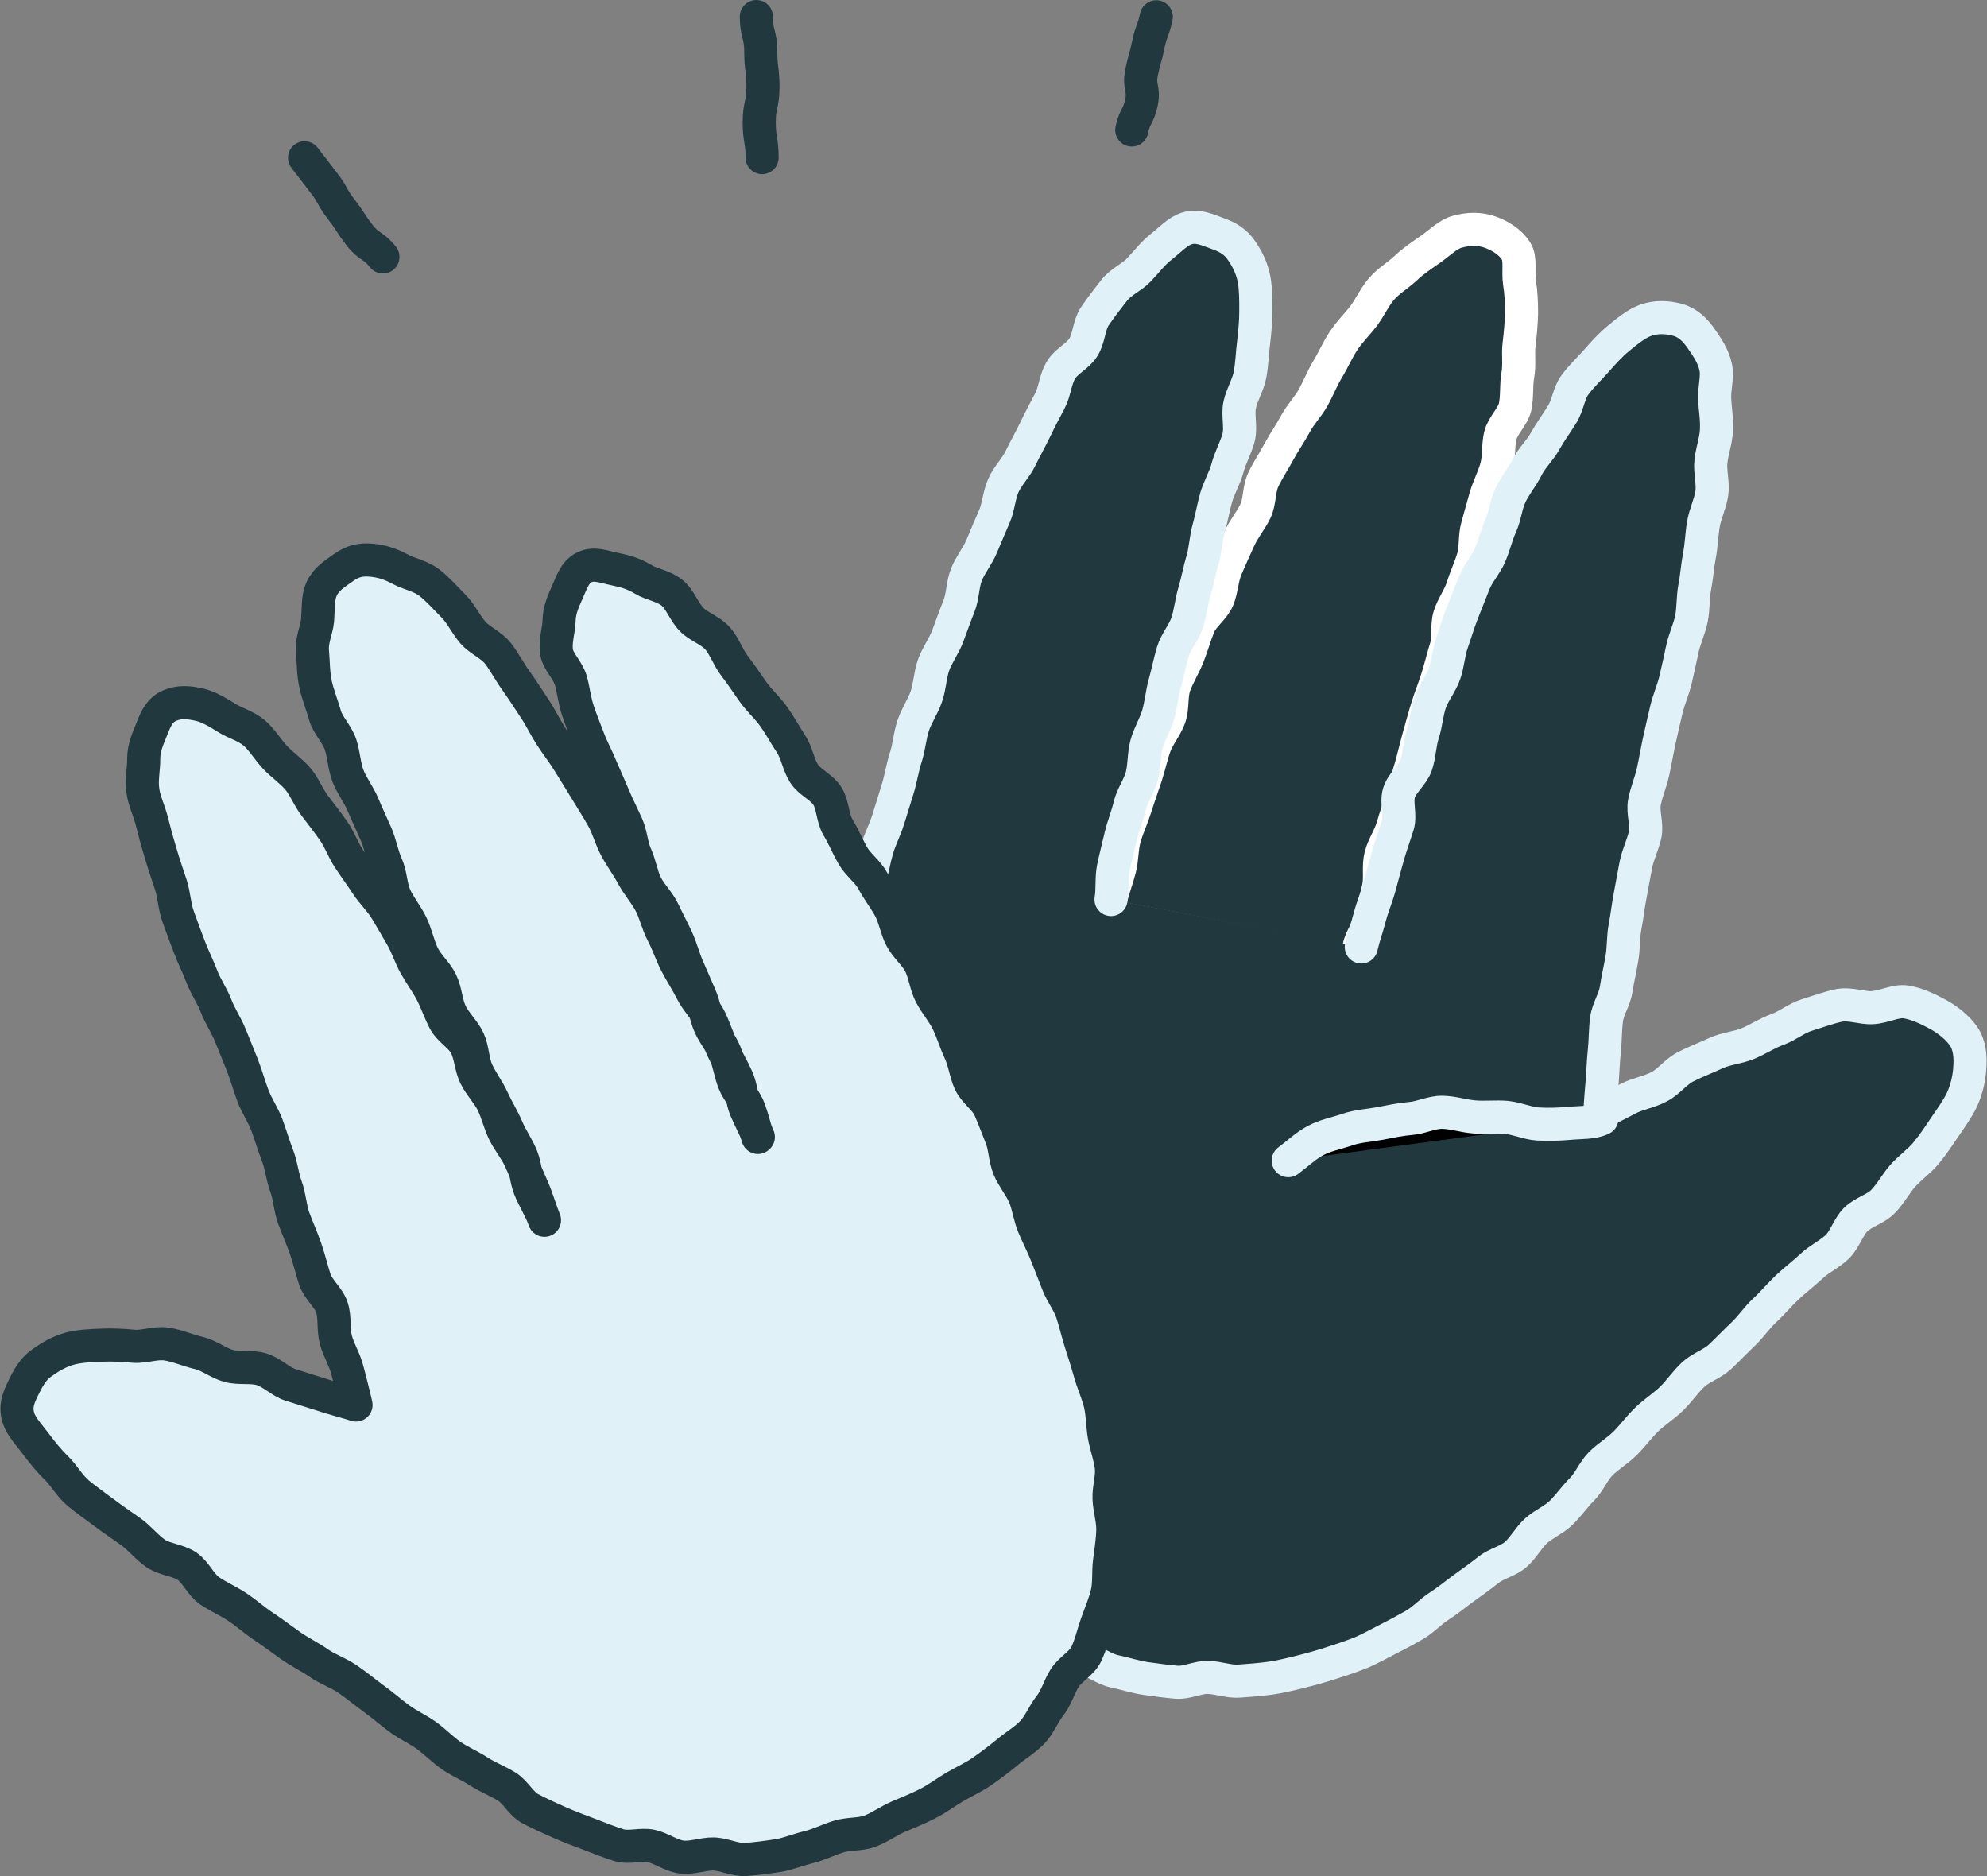 <?xml version="1.0" encoding="utf-8"?>
<svg xmlns="http://www.w3.org/2000/svg" id="Calque_2" data-name="Calque 2" viewBox="0 0 90.03 85">
  <rect x="0" y="0" width="90.03" height="85" fill="#808080" stroke="none"/>
  <defs>
    <style>
      .cls-1 {
        stroke: #e1f1f8;
      }

      .cls-1, .cls-2, .cls-3 {
        fill: none;
        stroke-linecap: round;
        stroke-linejoin: round;
        stroke-width: 1.5px;
      }

      .cls-4 {
        fill: #fff;
      }

      .cls-5 {
        fill: #e1f1f8;
      }

      .cls-6 {
        fill: #21393e;
      }

      .cls-2 {
        stroke: #21393e;
      }

      .cls-3 {
        stroke: #fff;
      }
    </style>
  </defs>
  <g id="Layer_2" data-name="Layer 2">
    <g>
      <g>
        <g>
          <g>
            <path class="cls-6" d="M61.58,42.91c.08-.45,.45-.86,.55-1.33s.23-.9,.33-1.37-.02-.96,.1-1.43,.41-.86,.54-1.32,.3-.89,.42-1.34,.27-.9,.4-1.35,.23-.91,.36-1.37,.25-.91,.39-1.36,.32-.89,.46-1.34,.25-.91,.39-1.36,.02-.99,.16-1.44,.45-.85,.59-1.3,.35-.89,.48-1.33,.06-.97,.19-1.42,.25-.92,.38-1.36,.37-.89,.49-1.34,.06-.97,.17-1.42c.12-.47,.57-.85,.67-1.3,.1-.48,.04-.98,.12-1.42,.09-.49,0-.97,.06-1.42,.06-.5,.1-.96,.11-1.39,0-.52-.02-.96-.09-1.38-.08-.52,.07-1.09-.16-1.45-.26-.41-.73-.7-1.19-.86s-.98-.15-1.47-.01c-.42,.11-.77,.48-1.21,.79-.36,.25-.76,.51-1.14,.87-.33,.31-.77,.56-1.1,.95-.3,.35-.5,.81-.8,1.21-.28,.37-.64,.71-.91,1.13-.26,.39-.45,.84-.71,1.27s-.42,.86-.66,1.29-.58,.77-.81,1.2-.51,.82-.74,1.25-.5,.83-.71,1.27-.15,1-.36,1.43-.53,.81-.73,1.25-.4,.88-.59,1.32-.2,.97-.38,1.41-.68,.77-.86,1.21-.31,.92-.49,1.37-.44,.87-.61,1.32-.07,1.01-.23,1.46-.51,.85-.67,1.3-.26,.94-.41,1.39-.32,.92-.46,1.37c-.15,.48-.36,.92-.49,1.37-.14,.48-.11,.99-.23,1.44-.13,.49-.3,.94-.41,1.38"/>
            <path class="cls-3" d="M61.58,42.91c.08-.45,.45-.86,.55-1.33s.23-.9,.33-1.37-.02-.96,.1-1.43,.41-.86,.54-1.32,.3-.89,.42-1.34,.27-.9,.4-1.35,.23-.91,.36-1.37,.25-.91,.39-1.36,.32-.89,.46-1.34,.25-.91,.39-1.36,.02-.99,.16-1.44,.45-.85,.59-1.3,.35-.89,.48-1.33,.06-.97,.19-1.42,.25-.92,.38-1.36,.37-.89,.49-1.34,.06-.97,.17-1.42c.12-.47,.57-.85,.67-1.3,.1-.48,.04-.98,.12-1.42,.09-.49,0-.97,.06-1.42,.06-.5,.1-.96,.11-1.39,0-.52-.02-.96-.09-1.38-.08-.52,.07-1.09-.16-1.45-.26-.41-.73-.7-1.19-.86s-.98-.15-1.47-.01c-.42,.11-.77,.48-1.21,.79-.36,.25-.76,.51-1.14,.87-.33,.31-.77,.56-1.1,.95-.3,.35-.5,.81-.8,1.21-.28,.37-.64,.71-.91,1.13-.26,.39-.45,.84-.71,1.27s-.42,.86-.66,1.29-.58,.77-.81,1.2-.51,.82-.74,1.25-.5,.83-.71,1.27-.15,1-.36,1.43-.53,.81-.73,1.25-.4,.88-.59,1.32-.2,.97-.38,1.41-.68,.77-.86,1.21-.31,.92-.49,1.37-.44,.87-.61,1.32-.07,1.01-.23,1.46-.51,.85-.67,1.3-.26,.94-.41,1.39-.32,.92-.46,1.37c-.15,.48-.36,.92-.49,1.37-.14,.48-.11,.99-.23,1.44-.13,.49-.3,.94-.41,1.38"/>
          </g>
          <g>
            <path class="cls-6" d="M50.34,40.75c.08-.47,.01-.97,.11-1.45s.22-.93,.33-1.41,.3-.92,.41-1.39,.43-.88,.55-1.35,.08-.97,.21-1.44,.4-.89,.53-1.35,.17-.96,.3-1.42,.22-.94,.36-1.41,.5-.86,.65-1.32,.19-.95,.33-1.41,.22-.95,.36-1.41,.15-.97,.28-1.43,.21-.95,.34-1.41,.4-.9,.52-1.36,.38-.91,.5-1.37c.12-.48-.05-1.02,.05-1.48,.11-.49,.39-.92,.47-1.38,.09-.5,.1-.98,.16-1.44,.06-.51,.1-.99,.1-1.44,0-.53,0-1-.08-1.43-.1-.53-.32-.93-.56-1.29-.27-.4-.61-.61-1.09-.78s-.91-.39-1.4-.23c-.41,.13-.76,.52-1.18,.85-.35,.27-.63,.65-.99,1.03-.31,.33-.82,.53-1.13,.94-.28,.36-.59,.75-.87,1.17-.26,.39-.25,.96-.51,1.39-.24,.4-.8,.64-1.04,1.07s-.26,.95-.49,1.38-.45,.85-.66,1.29-.45,.85-.66,1.29-.58,.79-.78,1.24-.21,.96-.41,1.41-.38,.89-.57,1.34-.51,.83-.69,1.28-.16,.98-.34,1.43-.34,.91-.51,1.36-.48,.86-.64,1.31-.17,.97-.33,1.43-.45,.87-.6,1.33-.18,.96-.33,1.42-.22,.95-.36,1.41-.29,.93-.43,1.39-.38,.91-.51,1.36c-.14,.48-.21,.96-.34,1.41-.14,.48-.57,.87-.68,1.31-.13,.49-.16,.99-.27,1.42s-.15,.91-.27,1.39c-.11,.44-.4,.86-.52,1.33-.11,.45,.01,.97-.11,1.44s-.38,.87-.49,1.34,0,.96-.1,1.43-.31,.9-.4,1.37-.09,.94-.17,1.41-.4,.9-.47,1.37,.12,.97,.07,1.44-.13,.94-.16,1.41-.18,.94-.19,1.41,.2,.95,.21,1.42-.15,.96-.11,1.43,.25,.92,.32,1.39,.16,.93,.27,1.39,.3,.89,.45,1.34,.21,.92,.4,1.35,.39,.85,.62,1.27,.33,.9,.61,1.29,.48,.84,.79,1.2,.71,.64,1.06,.97,.83,.47,1.21,.77,.66,.69,1.07,.95,.81,.48,1.24,.7c.41,.21,.86,.37,1.31,.56,.42,.18,.8,.54,1.25,.71,.43,.16,.96,.1,1.43,.24,.44,.13,.93,.13,1.4,.24s.86,.45,1.34,.55,.92,.25,1.4,.32,.95,.13,1.4,.17,.96-.23,1.42-.22,.95,.2,1.4,.17,.95-.07,1.4-.13,.93-.18,1.38-.29,.91-.24,1.35-.38,.9-.29,1.33-.46,.84-.41,1.26-.62,.83-.43,1.23-.66,.73-.6,1.12-.85,.75-.55,1.12-.82,.76-.54,1.12-.83,.89-.39,1.24-.7,.58-.76,.92-1.07,.82-.5,1.15-.83,.6-.72,.93-1.05,.51-.81,.83-1.14c.34-.35,.78-.6,1.12-.94s.63-.74,.98-1.08,.77-.6,1.12-.94,.63-.76,.98-1.09,.88-.49,1.23-.82,.69-.69,1.04-1.02,.63-.76,.98-1.08,.67-.71,1.02-1.04,.75-.63,1.1-.96,.83-.55,1.17-.88,.5-.9,.83-1.23c.36-.35,.92-.48,1.24-.82,.35-.36,.58-.81,.89-1.16,.34-.38,.75-.66,1.05-1.02,.33-.4,.6-.81,.85-1.18,.3-.44,.59-.84,.78-1.24,.23-.5,.33-1,.36-1.43,.04-.51,0-1.06-.29-1.47s-.75-.76-1.18-.99-.92-.47-1.43-.55c-.46-.07-.98,.23-1.51,.26-.47,.03-1.01-.2-1.52-.1-.47,.1-.95,.28-1.44,.43s-.88,.49-1.35,.66-.88,.45-1.34,.64-.99,.22-1.44,.43-.93,.39-1.36,.61c-.46,.23-.78,.69-1.21,.91-.47,.25-.99,.32-1.4,.54-.49,.26-.91,.46-1.29,.66,.02-.47,.06-.91,.1-1.39s.05-.95,.1-1.42,.04-.95,.1-1.43,.37-.91,.44-1.38,.18-.93,.26-1.4,.05-.95,.14-1.42,.14-.94,.23-1.41,.17-.94,.26-1.4,.32-.91,.42-1.37-.12-1-.03-1.47,.29-.92,.39-1.38,.18-.94,.28-1.4,.21-.93,.32-1.4,.31-.91,.42-1.37,.21-.94,.31-1.4,.32-.91,.41-1.37,.06-.97,.15-1.43,.12-.96,.21-1.42,.1-.96,.18-1.42c.08-.48,.31-.93,.38-1.39,.07-.49-.09-.99-.04-1.44,.05-.5,.23-.96,.25-1.41,.03-.51-.06-.98-.08-1.42-.02-.52,.14-1.02,.05-1.44-.11-.53-.4-.93-.64-1.28-.28-.41-.61-.75-1.09-.88s-.99-.15-1.47,.03c-.4,.15-.81,.48-1.22,.82-.34,.28-.67,.64-1.01,1.03-.3,.34-.66,.67-.96,1.08-.27,.37-.31,.92-.58,1.34-.24,.39-.53,.78-.77,1.21-.23,.41-.6,.75-.82,1.19s-.53,.8-.74,1.24-.24,.94-.44,1.38-.3,.91-.49,1.35-.54,.81-.72,1.26-.35,.89-.53,1.34-.31,.91-.47,1.36-.18,.95-.34,1.41-.49,.84-.65,1.3-.18,.95-.33,1.41-.15,.96-.3,1.41-.64,.81-.78,1.26,.08,1.03-.06,1.48-.31,.91-.44,1.37-.26,.94-.38,1.39c-.13,.48-.32,.92-.44,1.37-.12,.48-.29,.93-.39,1.38"/>
            <path class="cls-1" d="M50.34,40.75c.08-.47,.01-.97,.11-1.45s.22-.93,.33-1.41,.3-.92,.41-1.39,.43-.88,.55-1.35,.08-.97,.21-1.44,.4-.89,.53-1.35,.17-.96,.3-1.42,.22-.94,.36-1.41,.5-.86,.65-1.32,.19-.95,.33-1.41,.22-.95,.36-1.41,.15-.97,.28-1.43,.21-.95,.34-1.41,.4-.9,.52-1.36,.38-.91,.5-1.37c.12-.48-.05-1.02,.05-1.48,.11-.49,.39-.92,.47-1.38,.09-.5,.1-.98,.16-1.44,.06-.51,.1-.99,.1-1.44,0-.53,0-1-.08-1.43-.1-.53-.32-.93-.56-1.29-.27-.4-.61-.61-1.09-.78s-.91-.39-1.4-.23c-.41,.13-.76,.52-1.18,.85-.35,.27-.63,.65-.99,1.03-.31,.33-.82,.53-1.13,.94-.28,.36-.59,.75-.87,1.17-.26,.39-.25,.96-.51,1.39-.24,.4-.8,.64-1.04,1.07s-.26,.95-.49,1.38-.45,.85-.66,1.29-.45,.85-.66,1.29-.58,.79-.78,1.24-.21,.96-.41,1.41-.38,.89-.57,1.34-.51,.83-.69,1.28-.16,.98-.34,1.43-.34,.91-.51,1.36-.48,.86-.64,1.31-.17,.97-.33,1.43-.45,.87-.6,1.33-.18,.96-.33,1.42-.22,.95-.36,1.41-.29,.93-.43,1.39-.38,.91-.51,1.36c-.14,.48-.21,.96-.34,1.41-.14,.48-.57,.87-.68,1.31-.13,.49-.16,.99-.27,1.42s-.15,.91-.27,1.39c-.11,.44-.4,.86-.52,1.33-.11,.45,.01,.97-.11,1.44s-.38,.87-.49,1.34,0,.96-.1,1.43-.31,.9-.4,1.37-.09,.94-.17,1.41-.4,.9-.47,1.37,.12,.97,.07,1.44-.13,.94-.16,1.41-.18,.94-.19,1.41,.2,.95,.21,1.42-.15,.96-.11,1.43,.25,.92,.32,1.39,.16,.93,.27,1.39,.3,.89,.45,1.34,.21,.92,.4,1.35,.39,.85,.62,1.27,.33,.9,.61,1.29,.48,.84,.79,1.2,.71,.64,1.06,.97,.83,.47,1.21,.77,.66,.69,1.07,.95,.81,.48,1.24,.7c.41,.21,.86,.37,1.31,.56,.42,.18,.8,.54,1.25,.71,.43,.16,.96,.1,1.43,.24,.44,.13,.93,.13,1.4,.24s.86,.45,1.34,.55,.92,.25,1.4,.32,.95,.13,1.4,.17,.96-.23,1.42-.22,.95,.2,1.4,.17,.95-.07,1.4-.13,.93-.18,1.38-.29,.91-.24,1.35-.38,.9-.29,1.33-.46,.84-.41,1.26-.62,.83-.43,1.23-.66,.73-.6,1.12-.85,.75-.55,1.12-.82,.76-.54,1.12-.83,.89-.39,1.24-.7,.58-.76,.92-1.07,.82-.5,1.15-.83,.6-.72,.93-1.05,.51-.81,.83-1.14c.34-.35,.78-.6,1.12-.94s.63-.74,.98-1.08,.77-.6,1.12-.94,.63-.76,.98-1.09,.88-.49,1.23-.82,.69-.69,1.04-1.02,.63-.76,.98-1.08,.67-.71,1.02-1.04,.75-.63,1.1-.96,.83-.55,1.17-.88,.5-.9,.83-1.23c.36-.35,.92-.48,1.24-.82,.35-.36,.58-.81,.89-1.16,.34-.38,.75-.66,1.05-1.02,.33-.4,.6-.81,.85-1.18,.3-.44,.59-.84,.78-1.24,.23-.5,.33-1,.36-1.43,.04-.51,0-1.06-.29-1.47s-.75-.76-1.18-.99-.92-.47-1.43-.55c-.46-.07-.98,.23-1.51,.26-.47,.03-1.01-.2-1.52-.1-.47,.1-.95,.28-1.44,.43s-.88,.49-1.35,.66-.88,.45-1.34,.64-.99,.22-1.44,.43-.93,.39-1.36,.61c-.46,.23-.78,.69-1.21,.91-.47,.25-.99,.32-1.4,.54-.49,.26-.91,.46-1.29,.66,.02-.47,.06-.91,.1-1.39s.05-.95,.1-1.42,.04-.95,.1-1.43,.37-.91,.44-1.38,.18-.93,.26-1.4,.05-.95,.14-1.42,.14-.94,.23-1.41,.17-.94,.26-1.4,.32-.91,.42-1.37-.12-1-.03-1.47,.29-.92,.39-1.38,.18-.94,.28-1.4,.21-.93,.32-1.4,.31-.91,.42-1.37,.21-.94,.31-1.4,.32-.91,.41-1.37,.06-.97,.15-1.43,.12-.96,.21-1.42,.1-.96,.18-1.42c.08-.48,.31-.93,.38-1.39,.07-.49-.09-.99-.04-1.44,.05-.5,.23-.96,.25-1.41,.03-.51-.06-.98-.08-1.42-.02-.52,.14-1.02,.05-1.44-.11-.53-.4-.93-.64-1.28-.28-.41-.61-.75-1.09-.88s-.99-.15-1.47,.03c-.4,.15-.81,.48-1.22,.82-.34,.28-.67,.64-1.01,1.03-.3,.34-.66,.67-.96,1.08-.27,.37-.31,.92-.58,1.34-.24,.39-.53,.78-.77,1.21-.23,.41-.6,.75-.82,1.19s-.53,.8-.74,1.24-.24,.94-.44,1.38-.3,.91-.49,1.35-.54,.81-.72,1.26-.35,.89-.53,1.34-.31,.91-.47,1.36-.18,.95-.34,1.41-.49,.84-.65,1.3-.18,.95-.33,1.41-.15,.96-.3,1.41-.64,.81-.78,1.26,.08,1.03-.06,1.48-.31,.91-.44,1.37-.26,.94-.38,1.39c-.13,.48-.32,.92-.44,1.37-.12,.48-.29,.93-.39,1.38"/>
          </g>
        </g>
        <g>
          <path d="M72.58,50.68c-.4,.2-.94,.16-1.47,.21-.44,.04-.93,.06-1.44,.03-.45-.03-.92-.25-1.42-.3-.46-.04-.95,.02-1.45-.02s-.95-.2-1.44-.21-.95,.24-1.44,.28-.93,.14-1.41,.23-.99,.11-1.48,.28-.98,.25-1.44,.5c-.43,.23-.8,.59-1.22,.9"/>
          <path class="cls-1" d="M72.58,50.68c-.4,.2-.94,.16-1.47,.21-.44,.04-.93,.06-1.44,.03-.45-.03-.92-.25-1.42-.3-.46-.04-.95,.02-1.45-.02s-.95-.2-1.44-.21-.95,.24-1.44,.28-.93,.14-1.41,.23-.99,.11-1.48,.28-.98,.25-1.44,.5c-.43,.23-.8,.59-1.22,.9"/>
        </g>
      </g>
      <g>
        <path class="cls-5" d="M34.34,51.53c-.15-.44-.23-.81-.39-1.26s-.52-.8-.69-1.23-.23-.91-.41-1.35-.5-.8-.69-1.23-.25-.91-.44-1.34-.37-.86-.56-1.29-.3-.89-.5-1.32-.42-.84-.62-1.26-.58-.77-.78-1.19-.27-.91-.46-1.33-.21-.94-.4-1.36-.41-.85-.59-1.28-.38-.87-.56-1.29c-.18-.45-.41-.86-.57-1.28-.17-.45-.35-.88-.49-1.31-.16-.47-.2-.93-.32-1.36-.13-.48-.57-.86-.65-1.29-.08-.5,.1-1,.11-1.42,.01-.52,.2-.91,.37-1.3,.2-.43,.32-.9,.76-1.13s.89-.03,1.39,.07c.42,.09,.84,.19,1.3,.47,.37,.23,.93,.29,1.33,.63,.34,.29,.51,.83,.86,1.19,.32,.33,.87,.49,1.19,.87,.3,.35,.46,.85,.77,1.25,.29,.37,.55,.78,.84,1.18s.65,.71,.93,1.11,.5,.81,.77,1.22,.33,.93,.59,1.34,.82,.62,1.07,1.04,.22,.99,.47,1.4,.43,.86,.67,1.28,.68,.72,.91,1.15,.53,.81,.76,1.23,.3,.94,.52,1.36,.65,.76,.86,1.18,.26,.96,.48,1.38,.56,.81,.77,1.24,.35,.92,.55,1.34c.21,.45,.26,.96,.45,1.38,.21,.46,.7,.76,.89,1.18,.21,.47,.37,.92,.54,1.34s.16,.94,.35,1.4c.18,.42,.5,.8,.7,1.25,.18,.43,.23,.92,.42,1.37s.4,.85,.58,1.3,.34,.88,.52,1.33,.49,.83,.64,1.29,.25,.92,.4,1.38,.29,.91,.42,1.37,.34,.9,.45,1.37,.1,.96,.18,1.43,.26,.93,.32,1.41-.12,.97-.1,1.45,.18,.96,.17,1.43-.09,.96-.15,1.43,0,.98-.11,1.44-.31,.92-.47,1.37-.26,.93-.47,1.37-.72,.68-.98,1.09-.37,.88-.67,1.26-.47,.86-.81,1.21-.76,.59-1.13,.9c-.36,.3-.75,.59-1.15,.87-.38,.26-.82,.46-1.25,.71-.4,.24-.78,.53-1.22,.75-.41,.21-.86,.39-1.31,.58-.43,.19-.83,.48-1.29,.66-.44,.16-.97,.1-1.44,.25s-.9,.37-1.36,.48-.93,.31-1.4,.38-.97,.14-1.44,.17-.97-.24-1.44-.25-.98,.2-1.45,.14-.91-.4-1.37-.5-1.02,.1-1.47-.04-.91-.33-1.36-.5-.91-.34-1.34-.53-.89-.4-1.31-.62-.67-.76-1.08-1.01-.86-.42-1.26-.68-.86-.45-1.25-.72-.73-.63-1.12-.91-.84-.48-1.22-.76-.77-.62-1.17-.91-.78-.61-1.19-.89-.9-.44-1.3-.72-.86-.5-1.26-.78-.8-.59-1.21-.86-.79-.61-1.19-.88-.88-.48-1.28-.75-.63-.85-1.03-1.12-1.01-.3-1.41-.57c-.42-.29-.73-.7-1.12-.98-.42-.3-.83-.57-1.21-.86-.41-.31-.82-.59-1.18-.89-.4-.34-.65-.8-.97-1.12-.39-.38-.68-.75-.95-1.11-.34-.45-.67-.79-.8-1.2-.15-.51,0-.88,.22-1.33s.43-.85,.82-1.13,.79-.52,1.28-.66c.45-.12,.93-.14,1.45-.16,.47-.02,.95,0,1.46,.05,.47,.04,1-.18,1.5-.1s.95,.29,1.43,.4,.9,.46,1.37,.59,1.03,.01,1.49,.15c.48,.15,.87,.57,1.31,.71,.49,.16,.97,.3,1.4,.44,.52,.18,1.18,.34,1.57,.47-.1-.47-.27-1.09-.39-1.57s-.39-.9-.52-1.37-.03-1-.18-1.47-.63-.82-.78-1.29-.26-.94-.42-1.4-.36-.9-.53-1.36-.18-.97-.35-1.43-.21-.96-.39-1.42-.31-.93-.48-1.38-.46-.87-.63-1.32-.3-.93-.48-1.39-.37-.91-.55-1.36-.47-.87-.64-1.32-.47-.87-.64-1.32-.4-.9-.57-1.35-.35-.93-.51-1.38c-.17-.47-.18-.99-.33-1.44-.16-.48-.32-.94-.45-1.39-.15-.49-.28-.96-.39-1.41-.12-.5-.35-.96-.42-1.41-.09-.53,.04-1.04,.03-1.48,0-.56,.22-.98,.37-1.37,.19-.48,.35-.86,.82-1.06,.43-.18,.86-.15,1.36-.03,.41,.1,.79,.33,1.24,.61,.37,.23,.86,.35,1.25,.69,.33,.3,.58,.72,.92,1.09,.31,.33,.72,.6,1.04,.98,.29,.35,.46,.82,.76,1.21,.28,.37,.57,.74,.85,1.14s.42,.84,.69,1.25,.54,.77,.8,1.17,.62,.73,.87,1.14,.48,.82,.72,1.23,.38,.88,.61,1.29,.52,.8,.74,1.22,.37,.88,.59,1.3,.74,.69,.96,1.11,.23,.96,.43,1.38,.57,.79,.78,1.21,.32,.91,.52,1.33,.54,.82,.73,1.24c.2,.45,.39,.88,.57,1.3,.2,.45,.37,1.05,.54,1.46-.15-.45-.49-.98-.67-1.44s-.18-.96-.36-1.42-.47-.85-.66-1.3-.45-.86-.65-1.3-.5-.83-.71-1.28-.19-.98-.39-1.42-.6-.79-.81-1.23-.22-.97-.43-1.41-.63-.78-.84-1.23-.3-.93-.51-1.37-.54-.83-.74-1.27-.19-.99-.39-1.43-.28-.95-.47-1.39-.41-.89-.59-1.33-.51-.86-.68-1.3c-.18-.47-.19-.98-.34-1.43-.16-.48-.57-.86-.7-1.31-.14-.49-.33-.95-.43-1.41-.11-.5-.1-1.01-.14-1.47-.06-.52,.19-1,.23-1.45,.04-.53,0-1,.18-1.41,.21-.45,.59-.68,1-.97s.77-.38,1.27-.33c.44,.04,.84,.16,1.32,.42,.39,.21,.92,.29,1.34,.63,.35,.29,.69,.66,1.05,1.03,.33,.33,.54,.8,.87,1.19,.31,.36,.84,.56,1.15,.96,.29,.38,.52,.83,.81,1.23s.54,.81,.82,1.22,.48,.85,.75,1.27,.57,.79,.83,1.22,.52,.83,.77,1.25,.52,.83,.76,1.26,.36,.92,.59,1.35,.53,.83,.76,1.26,.57,.81,.8,1.24,.33,.94,.56,1.37,.38,.91,.6,1.34,.5,.85,.72,1.29,.61,.81,.82,1.24,.37,.93,.57,1.36c.21,.46,.47,.89,.66,1.32,.21,.47,.22,1,.4,1.43,.21,.48,.4,.83,.57,1.25Z"/>
        <path class="cls-2" d="M34.34,51.53c-.15-.44-.23-.81-.39-1.26s-.52-.8-.69-1.23-.23-.91-.41-1.35-.5-.8-.69-1.23-.25-.91-.44-1.34-.37-.86-.56-1.29-.3-.89-.5-1.32-.42-.84-.62-1.26-.58-.77-.78-1.19-.27-.91-.46-1.33-.21-.94-.4-1.36-.41-.85-.59-1.28-.38-.87-.56-1.29c-.18-.45-.41-.86-.57-1.28-.17-.45-.35-.88-.49-1.31-.16-.47-.2-.93-.32-1.36-.13-.48-.57-.86-.65-1.29-.08-.5,.1-1,.11-1.42,.01-.52,.2-.91,.37-1.3,.2-.43,.32-.9,.76-1.13s.89-.03,1.39,.07c.42,.09,.84,.19,1.3,.47,.37,.23,.93,.29,1.33,.63,.34,.29,.51,.83,.86,1.19,.32,.33,.87,.49,1.19,.87,.3,.35,.46,.85,.77,1.25,.29,.37,.55,.78,.84,1.18s.65,.71,.93,1.11,.5,.81,.77,1.22,.33,.93,.59,1.34,.82,.62,1.07,1.04,.22,.99,.47,1.4,.43,.86,.67,1.28,.68,.72,.91,1.15,.53,.81,.76,1.23,.3,.94,.52,1.36,.65,.76,.86,1.18,.26,.96,.48,1.38,.56,.81,.77,1.24,.35,.92,.55,1.34c.21,.45,.26,.96,.45,1.38,.21,.46,.7,.76,.89,1.18,.21,.47,.37,.92,.54,1.34s.16,.94,.35,1.4c.18,.42,.5,.8,.7,1.25,.18,.43,.23,.92,.42,1.37s.4,.85,.58,1.3,.34,.88,.52,1.33,.49,.83,.64,1.29,.25,.92,.4,1.38,.29,.91,.42,1.37,.34,.9,.45,1.37,.1,.96,.18,1.43,.26,.93,.32,1.41-.12,.97-.1,1.45,.18,.96,.17,1.43-.09,.96-.15,1.43,0,.98-.11,1.44-.31,.92-.47,1.37-.26,.93-.47,1.37-.72,.68-.98,1.09-.37,.88-.67,1.26-.47,.86-.81,1.21-.76,.59-1.13,.9c-.36,.3-.75,.59-1.15,.87-.38,.26-.82,.46-1.25,.71-.4,.24-.78,.53-1.22,.75-.41,.21-.86,.39-1.31,.58-.43,.19-.83,.48-1.29,.66-.44,.16-.97,.1-1.44,.25s-.9,.37-1.36,.48-.93,.31-1.4,.38-.97,.14-1.44,.17-.97-.24-1.44-.25-.98,.2-1.45,.14-.91-.4-1.37-.5-1.02,.1-1.47-.04-.91-.33-1.36-.5-.91-.34-1.34-.53-.89-.4-1.31-.62-.67-.76-1.08-1.01-.86-.42-1.26-.68-.86-.45-1.25-.72-.73-.63-1.12-.91-.84-.48-1.22-.76-.77-.62-1.17-.91-.78-.61-1.19-.89-.9-.44-1.3-.72-.86-.5-1.26-.78-.8-.59-1.21-.86-.79-.61-1.19-.88-.88-.48-1.28-.75-.63-.85-1.03-1.12-1.01-.3-1.41-.57c-.42-.29-.73-.7-1.12-.98-.42-.3-.83-.57-1.21-.86-.41-.31-.82-.59-1.18-.89-.4-.34-.65-.8-.97-1.12-.39-.38-.68-.75-.95-1.11-.34-.45-.67-.79-.8-1.2-.15-.51,0-.88,.22-1.33s.43-.85,.82-1.13,.79-.52,1.28-.66c.45-.12,.93-.14,1.45-.16,.47-.02,.95,0,1.46,.05,.47,.04,1-.18,1.5-.1s.95,.29,1.43,.4,.9,.46,1.37,.59,1.03,.01,1.49,.15c.48,.15,.87,.57,1.31,.71,.49,.16,.97,.3,1.4,.44,.52,.18,1.18,.34,1.57,.47-.1-.47-.27-1.09-.39-1.57s-.39-.9-.52-1.37-.03-1-.18-1.47-.63-.82-.78-1.29-.26-.94-.42-1.4-.36-.9-.53-1.36-.18-.97-.35-1.43-.21-.96-.39-1.42-.31-.93-.48-1.38-.46-.87-.63-1.32-.3-.93-.48-1.39-.37-.91-.55-1.36-.47-.87-.64-1.32-.47-.87-.64-1.32-.4-.9-.57-1.35-.35-.93-.51-1.38c-.17-.47-.18-.99-.33-1.44-.16-.48-.32-.94-.45-1.39-.15-.49-.28-.96-.39-1.41-.12-.5-.35-.96-.42-1.41-.09-.53,.04-1.04,.03-1.48,0-.56,.22-.98,.37-1.37,.19-.48,.35-.86,.82-1.06,.43-.18,.86-.15,1.36-.03,.41,.1,.79,.33,1.24,.61,.37,.23,.86,.35,1.25,.69,.33,.3,.58,.72,.92,1.09,.31,.33,.72,.6,1.04,.98,.29,.35,.46,.82,.76,1.21,.28,.37,.57,.74,.85,1.14s.42,.84,.69,1.25,.54,.77,.8,1.17,.62,.73,.87,1.14,.48,.82,.72,1.23,.38,.88,.61,1.29,.52,.8,.74,1.22,.37,.88,.59,1.3,.74,.69,.96,1.11,.23,.96,.43,1.38,.57,.79,.78,1.21,.32,.91,.52,1.33,.54,.82,.73,1.24c.2,.45,.39,.88,.57,1.3,.2,.45,.37,1.05,.54,1.46-.15-.45-.49-.98-.67-1.44s-.18-.96-.36-1.42-.47-.85-.66-1.3-.45-.86-.65-1.3-.5-.83-.71-1.28-.19-.98-.39-1.42-.6-.79-.81-1.23-.22-.97-.43-1.41-.63-.78-.84-1.23-.3-.93-.51-1.37-.54-.83-.74-1.27-.19-.99-.39-1.43-.28-.95-.47-1.39-.41-.89-.59-1.33-.51-.86-.68-1.3c-.18-.47-.19-.98-.34-1.43-.16-.48-.57-.86-.7-1.31-.14-.49-.33-.95-.43-1.41-.11-.5-.1-1.01-.14-1.47-.06-.52,.19-1,.23-1.45,.04-.53,0-1,.18-1.41,.21-.45,.59-.68,1-.97s.77-.38,1.27-.33c.44,.04,.84,.16,1.32,.42,.39,.21,.92,.29,1.34,.63,.35,.29,.69,.66,1.05,1.03,.33,.33,.54,.8,.87,1.19,.31,.36,.84,.56,1.15,.96,.29,.38,.52,.83,.81,1.23s.54,.81,.82,1.22,.48,.85,.75,1.27,.57,.79,.83,1.22,.52,.83,.77,1.25,.52,.83,.76,1.26,.36,.92,.59,1.35,.53,.83,.76,1.26,.57,.81,.8,1.24,.33,.94,.56,1.37,.38,.91,.6,1.34,.5,.85,.72,1.29,.61,.81,.82,1.24,.37,.93,.57,1.36c.21,.46,.47,.89,.66,1.32,.21,.47,.22,1,.4,1.43,.21,.48,.4,.83,.57,1.25Z"/>
      </g>
      <g>
        <path class="cls-4" d="M13.8,7.15q.44,.57,.87,1.13c.44,.57,.35,.63,.79,1.2s.39,.6,.83,1.17,.62,.43,1.06,.99"/>
        <path class="cls-2" d="M13.8,7.15q.44,.57,.87,1.13c.44,.57,.35,.63,.79,1.2s.39,.6,.83,1.17,.62,.43,1.06,.99"/>
      </g>
      <g>
        <path class="cls-4" d="M34.27,.75c0,.8,.2,.8,.2,1.59s.1,.8,.1,1.6-.17,.8-.17,1.6,.13,.8,.13,1.6"/>
        <path class="cls-2" d="M34.27,.75c0,.8,.2,.8,.2,1.59s.1,.8,.1,1.6-.17,.8-.17,1.6,.13,.8,.13,1.6"/>
      </g>
      <g>
        <path class="cls-4" d="M52.39,.76c-.13,.64-.23,.62-.36,1.26s-.18,.63-.31,1.28,.13,.7,0,1.34-.31,.61-.44,1.25"/>
        <path class="cls-2" d="M52.39,.76c-.13,.64-.23,.62-.36,1.26s-.18,.63-.31,1.28,.13,.7,0,1.34-.31,.61-.44,1.25"/>
      </g>
    </g>
  </g>
</svg>